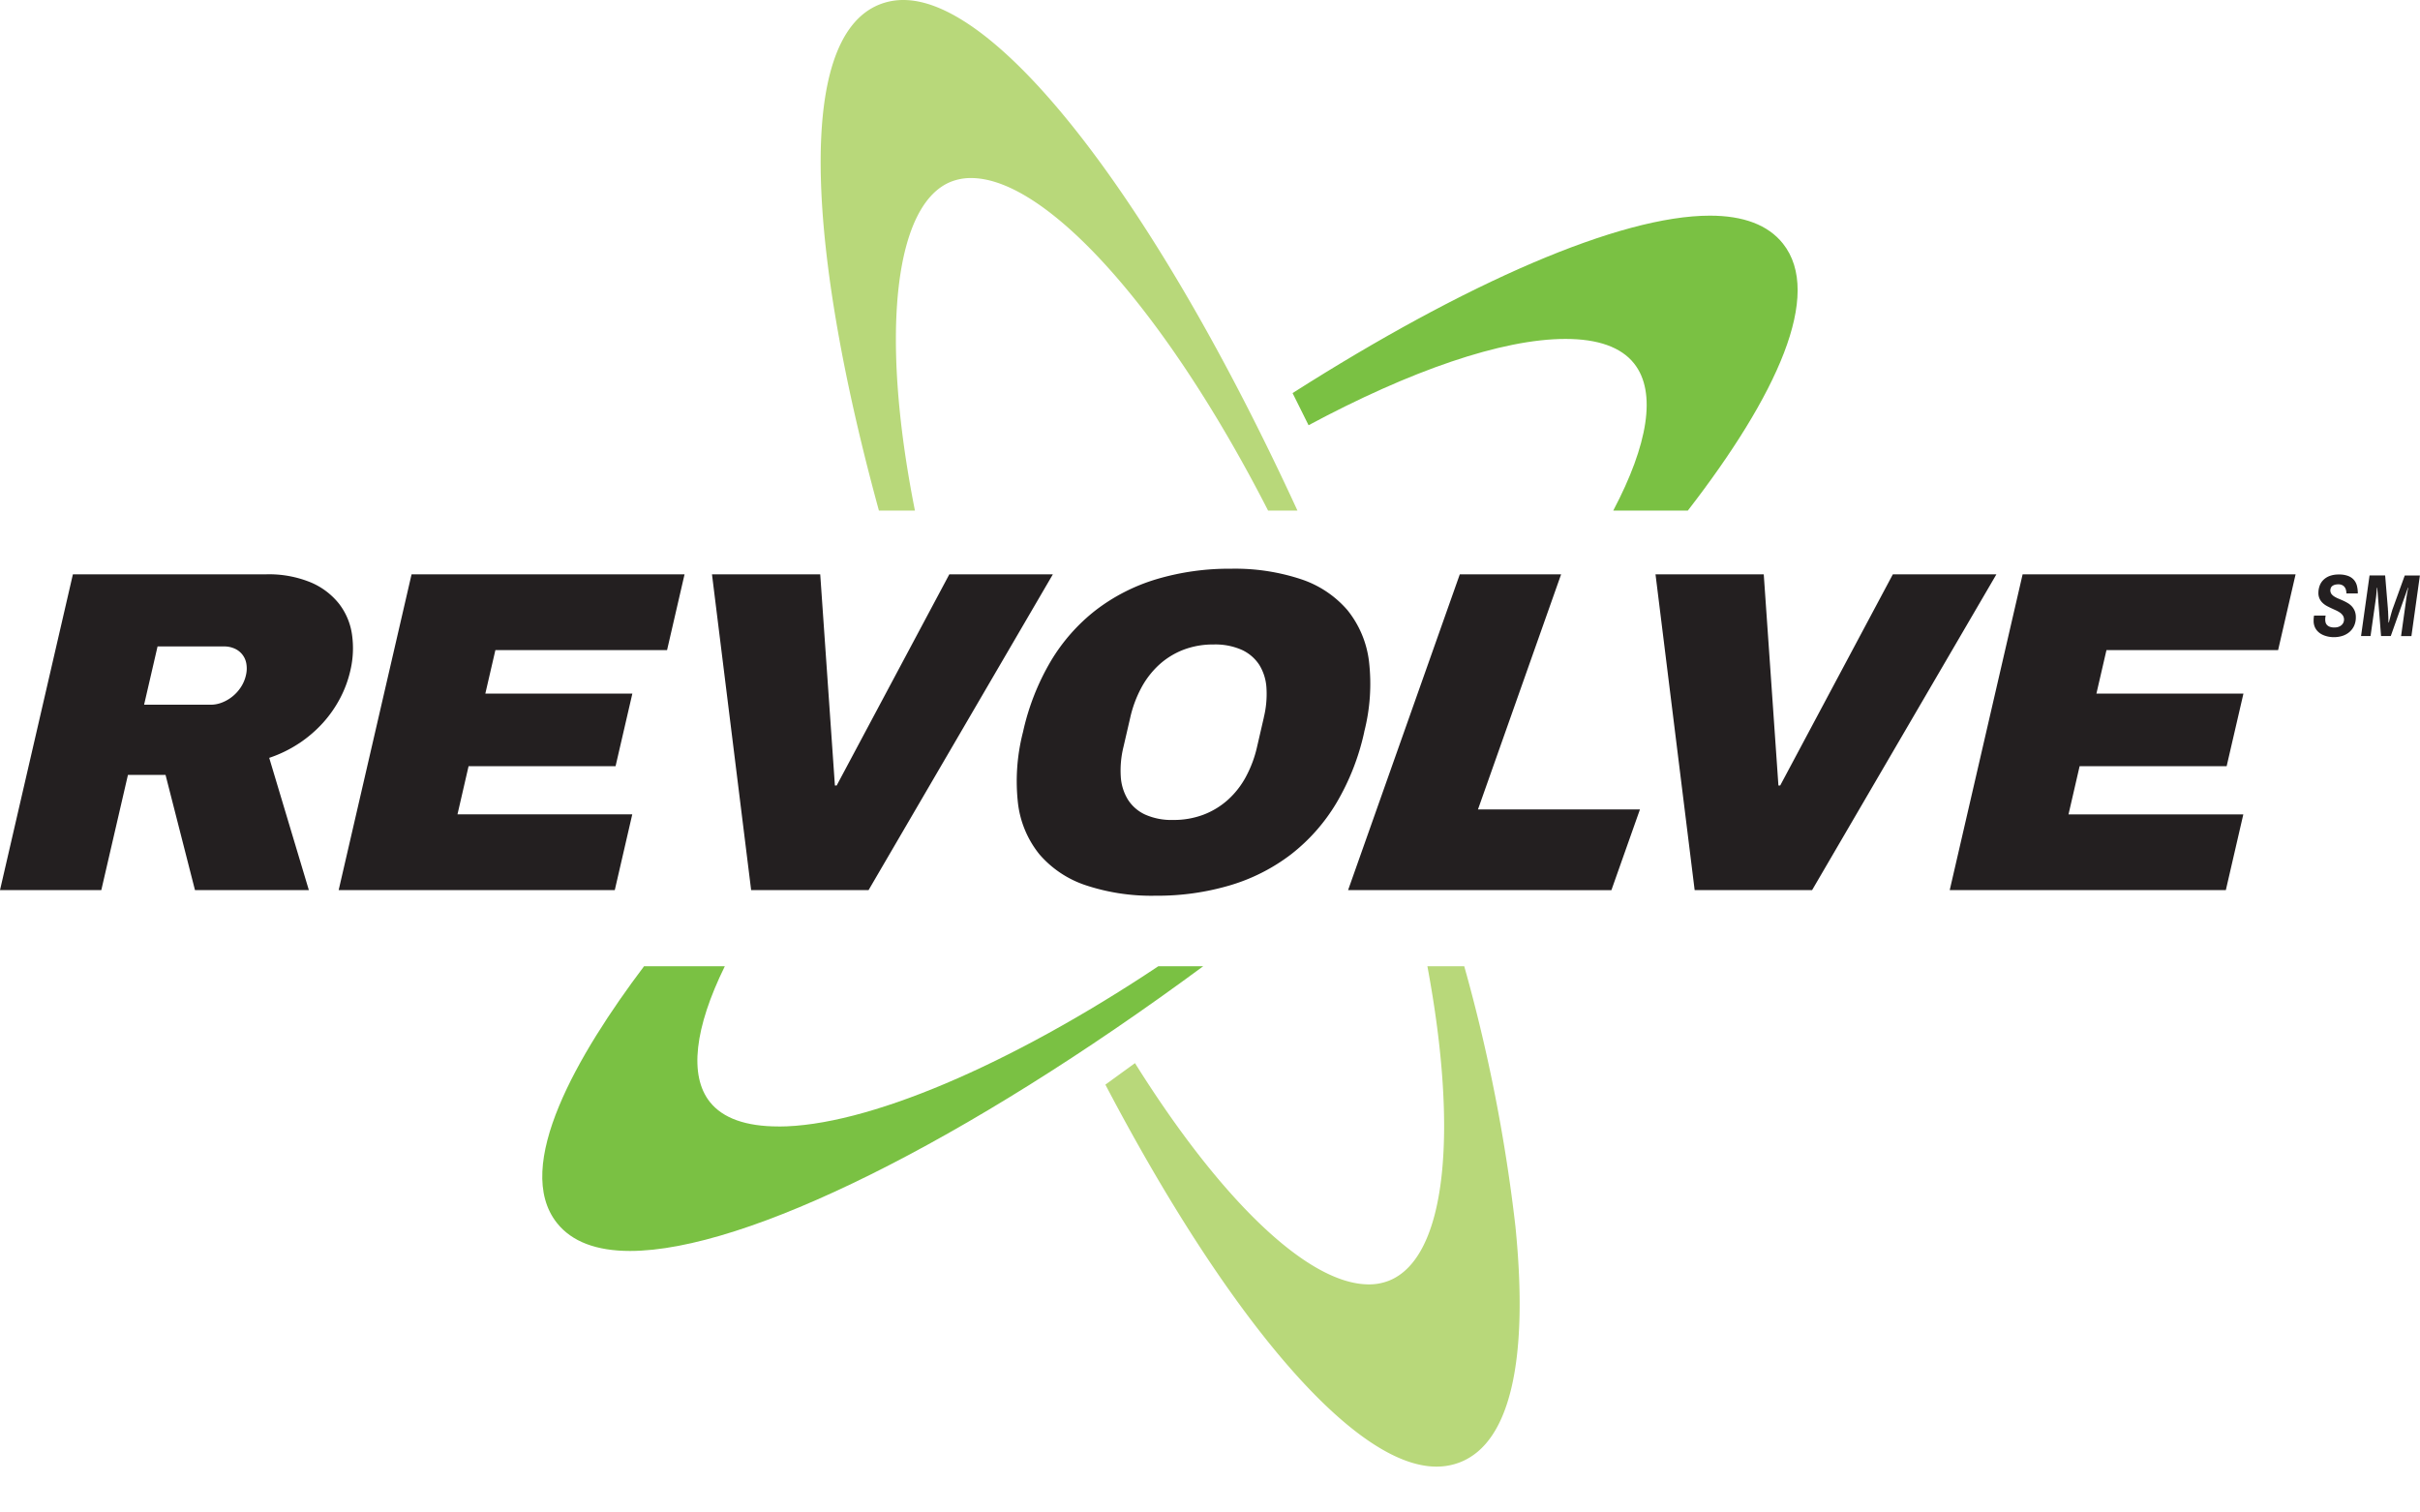 <svg xmlns="http://www.w3.org/2000/svg" width="187.262" height="116.98" viewBox="0 0 187.262 116.98">
  <g id="Group_477" data-name="Group 477" transform="translate(-2298 -3966.755)">
    <path id="Path_235" data-name="Path 235" d="M102.537,39.512c-7.827-15.3-17.069-25.735-22.99-25.735a4.17,4.17,0,0,0-1.55.286c-4.268,1.7-5.58,11.405-2.788,25.449H72.422C67.042,19.887,65.794,3.006,72.466.347A4.982,4.982,0,0,1,74.32,0c7.44,0,19.572,15.78,30.488,39.511Zm19.145,55.449a128.437,128.437,0,0,0-3.967-20.189h-2.852c2.418,12.93,1.462,22.561-2.976,24.33a4.178,4.178,0,0,1-1.551.286c-4.791,0-11.608-6.747-18.1-17.121-.772.561-1.54,1.118-2.29,1.664,9.4,17.921,19.173,29.558,25.616,29.558a4.979,4.979,0,0,0,1.854-.347c3.827-1.524,5.3-7.812,4.265-18.182" transform="translate(2293.59 3966.755)" fill="#b8d87a"/>
    <path id="Path_236" data-name="Path 236" d="M133.519,40.671h-5.771c2.68-5.078,3.389-9.164,1.606-11.394-1-1.254-2.786-1.891-5.3-1.891-4.924,0-12.022,2.461-19.882,6.678l-1.237-2.487c13.428-8.55,25.32-13.73,32.293-13.73,2.6,0,4.5.723,5.642,2.149,3.144,3.934-.46,11.769-7.351,20.674M63.149,88.326c-2.514,0-4.3-.636-5.3-1.89C56.222,84.4,56.66,80.695,59,75.931H52.75c-5.092,6.757-10.222,15.508-6.727,19.88,1.14,1.426,3.038,2.149,5.641,2.149,8.957,0,25.94-8.439,44.353-22.029H92.543c-11.54,7.692-22.627,12.4-29.394,12.4" transform="translate(2295.086 3965.596)" fill="#7ac143"/>
    <path id="Path_237" data-name="Path 237" d="M105.559,59.708a14.952,14.952,0,0,0,.373-5.489,7.791,7.791,0,0,0-1.67-3.954,8.08,8.08,0,0,0-3.6-2.393,16.213,16.213,0,0,0-5.4-.807,19.677,19.677,0,0,0-5.762.807,14.592,14.592,0,0,0-4.7,2.393,14.235,14.235,0,0,0-3.489,3.954,18.654,18.654,0,0,0-2.152,5.489,15.215,15.215,0,0,0-.387,5.506,7.729,7.729,0,0,0,1.663,3.955,8.085,8.085,0,0,0,3.592,2.393,16.121,16.121,0,0,0,5.39.806,19.725,19.725,0,0,0,5.769-.806A14.592,14.592,0,0,0,99.9,69.169a14.328,14.328,0,0,0,3.5-3.955,18.54,18.54,0,0,0,2.165-5.506m-7.769-1.126-.525,2.271a9.094,9.094,0,0,1-.85,2.289,6.6,6.6,0,0,1-1.383,1.785,6.028,6.028,0,0,1-1.89,1.162,6.458,6.458,0,0,1-2.368.416,4.989,4.989,0,0,1-2.167-.416,3.118,3.118,0,0,1-1.336-1.162,3.859,3.859,0,0,1-.551-1.785,7.606,7.606,0,0,1,.209-2.289l.525-2.271a9.094,9.094,0,0,1,.849-2.291,6.748,6.748,0,0,1,1.375-1.786,6.007,6.007,0,0,1,1.873-1.162,6.415,6.415,0,0,1,2.359-.416,5.06,5.06,0,0,1,2.175.416,3.21,3.21,0,0,1,1.354,1.162A3.806,3.806,0,0,1,98,56.291a7.587,7.587,0,0,1-.208,2.291M156.512,47.5h21.123l-1.353,5.863H163l-.777,3.363H173.6l-1.3,5.619H160.923l-.86,3.729H173.59l-1.353,5.861H150.871ZM26.206,71.934,31.847,47.5H52.971l-1.353,5.863H38.333l-.777,3.363H48.933l-1.3,5.619H36.259L35.4,66.073H48.925l-1.353,5.861ZM81.471,47.5,67.211,71.934H58.124L55.094,47.5H63.47l1.135,16.337h.139L73.459,47.5Zm22.846,24.435L112.96,47.5H120.8l-6.434,18.193H126.9l-2.208,6.243Zm26.817,0L128.105,47.5h8.376l1.135,16.337h.139L146.47,47.5h8.013L140.222,71.934ZM23.158,60.567A9.855,9.855,0,0,0,25,58.98a9.263,9.263,0,0,0,1.322-1.9,8.777,8.777,0,0,0,.778-2.09,7.49,7.49,0,0,0,.136-2.844,5.059,5.059,0,0,0-1.01-2.383,5.539,5.539,0,0,0-2.2-1.649,8.515,8.515,0,0,0-3.43-.616H5.641L0,71.934H7.839L9.9,63.02H12.81l2.278,8.914H23.9L20.832,61.7a9.823,9.823,0,0,0,2.326-1.135m-4.13-5.246a2.836,2.836,0,0,1-.382.9,3.078,3.078,0,0,1-.643.719,3.036,3.036,0,0,1-.813.477,2.4,2.4,0,0,1-.889.174H11.15l1.042-4.51h5.15a1.94,1.94,0,0,1,.812.166,1.542,1.542,0,0,1,.909,1.171,2.205,2.205,0,0,1-.035.9M180.4,48.484a.482.482,0,0,0,.01.534.824.824,0,0,0,.224.2,2.2,2.2,0,0,0,.315.161c.119.049.238.1.363.156a3.687,3.687,0,0,1,.361.189,1.412,1.412,0,0,1,.316.255,1.227,1.227,0,0,1,.223.355,1.289,1.289,0,0,1,.085.489,1.548,1.548,0,0,1-.132.655,1.4,1.4,0,0,1-.362.483,1.591,1.591,0,0,1-.542.3,2.173,2.173,0,0,1-.672.1,2.14,2.14,0,0,1-.711-.122,1.644,1.644,0,0,1-.328-.161,1.261,1.261,0,0,1-.267-.239,1.091,1.091,0,0,1-.184-.323,1.171,1.171,0,0,1-.068-.412c0-.041,0-.082,0-.123s.006-.081.009-.12.008-.074.012-.1a.45.45,0,0,1,.011-.072h.9c-.007.026-.014.067-.022.121a1.366,1.366,0,0,0-.012.207.864.864,0,0,0,.025.193.462.462,0,0,0,.1.194.558.558,0,0,0,.217.149.961.961,0,0,0,.367.058.937.937,0,0,0,.32-.05.692.692,0,0,0,.235-.136.559.559,0,0,0,.141-.194.583.583,0,0,0-.036-.537.844.844,0,0,0-.224-.23,2.082,2.082,0,0,0-.318-.18c-.118-.054-.239-.109-.363-.167s-.246-.118-.365-.184a1.54,1.54,0,0,1-.316-.238,1.022,1.022,0,0,1-.311-.769,1.607,1.607,0,0,1,.084-.509,1.214,1.214,0,0,1,.27-.455,1.381,1.381,0,0,1,.491-.327,1.964,1.964,0,0,1,.74-.123,1.926,1.926,0,0,1,.729.118,1.113,1.113,0,0,1,.449.318,1.141,1.141,0,0,1,.225.468,2.478,2.478,0,0,1,.062.56h-.884a1.068,1.068,0,0,0-.036-.279.615.615,0,0,0-.111-.223.521.521,0,0,0-.2-.15.7.7,0,0,0-.285-.053,1.256,1.256,0,0,0-.16.014.667.667,0,0,0-.208.062.481.481,0,0,0-.179.145m6.865-.9-.656,4.688h-.8l.418-2.987c.007-.051.017-.12.031-.206s.03-.168.045-.248.038-.193.062-.3h-.027L185,52.274h-.751l-.294-3.737h-.027c-.008.11-.018.211-.026.307,0,.04-.008.082-.011.125s-.007.085-.011.125-.007.077-.011.111-.007.06-.01.082l-.424,2.987H182.7l.658-4.688h1.207l.214,2.583c0,.037,0,.082.008.134s.007.1.009.163.007.114.008.176.006.12.007.175c0,.134.008.272.013.415h.026c.04-.156.079-.3.117-.44.016-.061.032-.122.049-.182s.033-.122.05-.18.033-.111.048-.161.03-.093.044-.126l.925-2.556Z" transform="translate(2298 3963.699)" fill="#231f20"/>
    <rect id="Rectangle_216" data-name="Rectangle 216" width="187.262" height="116.98" transform="translate(2298 3966.755)" fill="none"/>
  </g>
</svg>
